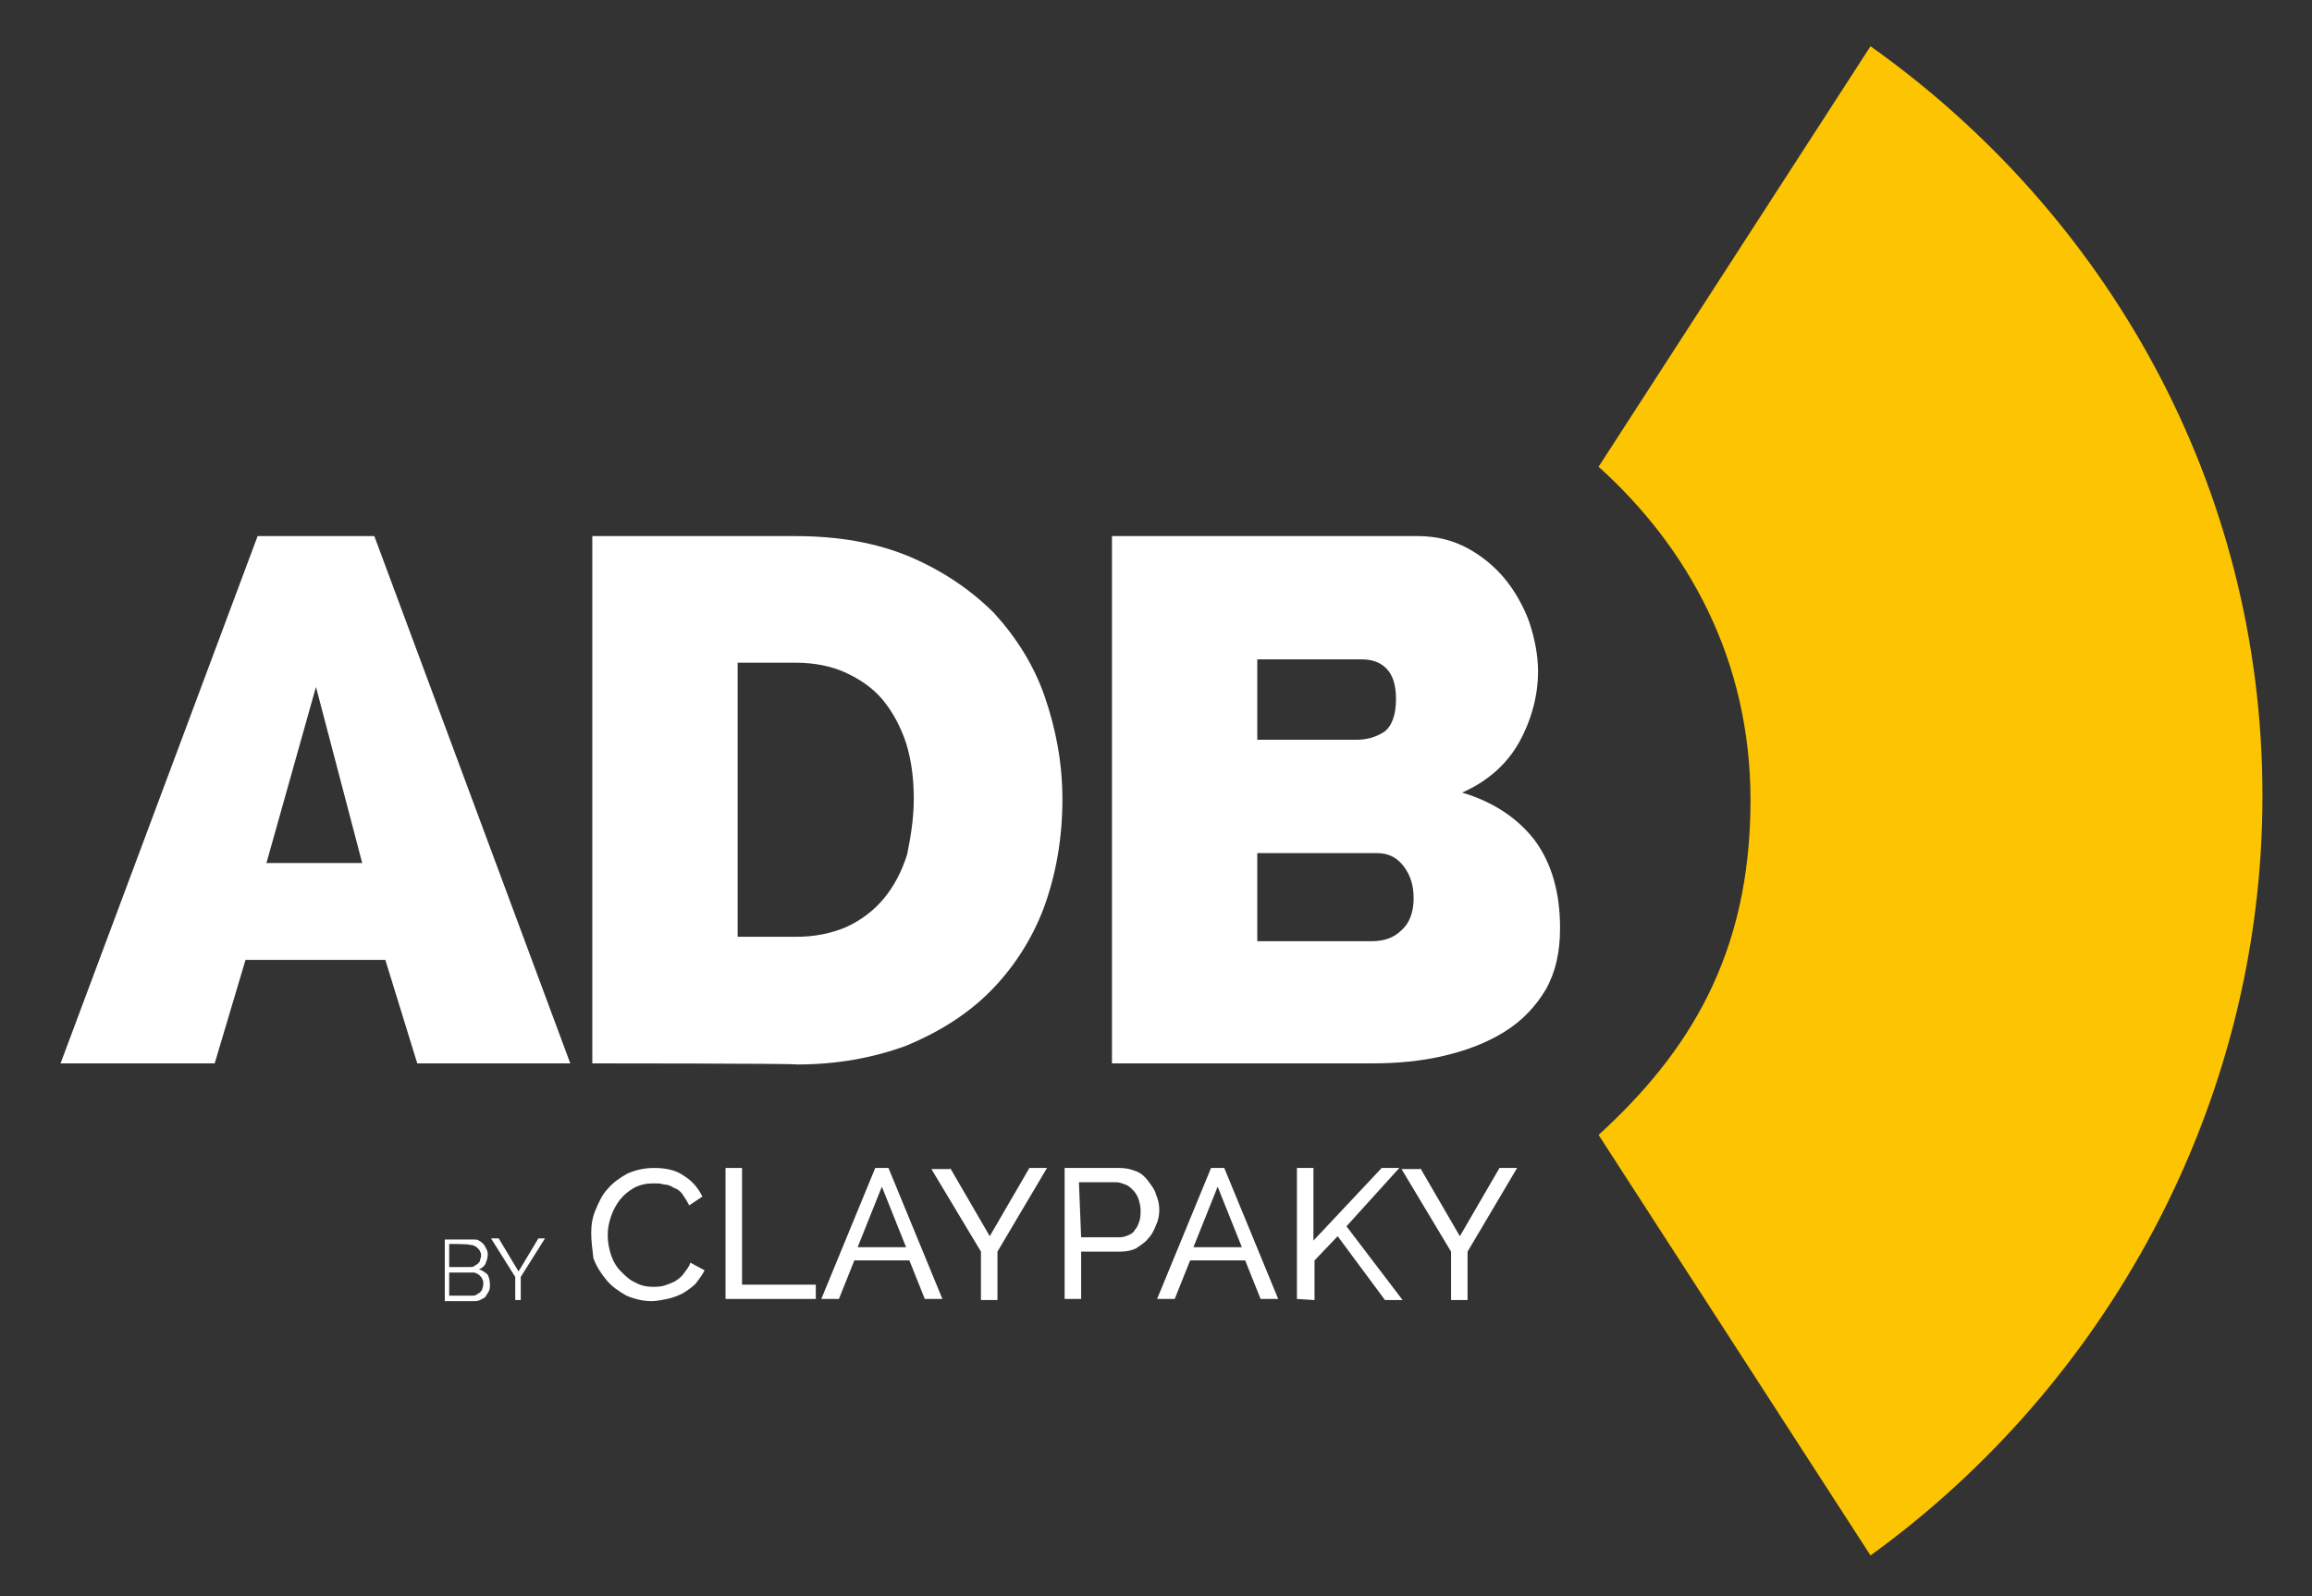 <?xml version="1.0" encoding="utf-8"?>
<!-- Generator: Adobe Illustrator 26.5.2, SVG Export Plug-In . SVG Version: 6.00 Build 0)  -->
<svg version="1.1" id="Logo" xmlns="http://www.w3.org/2000/svg" xmlns:xlink="http://www.w3.org/1999/xlink" x="0px" y="0px"
	 viewBox="0 0 210 145" style="enable-background:new 0 0 210 145;" xml:space="preserve">
<rect x="0" y="0" width="210" height="145" fill="#333333" stroke="none"/>
<style type="text/css">
	.st0{fill:#FFFFFF;}
	.st1{fill:#FDC401;}
</style>
<g>
	<g>
		<g>
			<g>
				<path class="st0" d="M44.5,116.7c0,0.2,0,0.4-0.1,0.6c-0.1,0.2-0.2,0.3-0.3,0.5c-0.1,0.1-0.3,0.2-0.5,0.3
					c-0.2,0.1-0.4,0.1-0.6,0.1h-2.6v-5.6H43c0.2,0,0.4,0,0.5,0.1c0.2,0.1,0.3,0.2,0.4,0.3c0.1,0.1,0.2,0.3,0.3,0.5
					c0.1,0.2,0.1,0.3,0.1,0.5c0,0.3-0.1,0.5-0.2,0.8c-0.1,0.2-0.3,0.4-0.6,0.5c0.3,0.1,0.6,0.3,0.8,0.5
					C44.4,116,44.5,116.3,44.5,116.7z M40.8,113v2.1h1.9c0.1,0,0.3,0,0.4-0.1c0.1-0.1,0.2-0.1,0.3-0.2c0.1-0.1,0.2-0.2,0.2-0.3
					c0-0.1,0.1-0.3,0.1-0.4c0-0.1,0-0.3-0.1-0.4c0-0.1-0.1-0.2-0.2-0.3c-0.1-0.1-0.2-0.2-0.3-0.2c-0.1-0.1-0.2-0.1-0.4-0.1
					C42.8,113,40.8,113,40.8,113z M43.9,116.6c0-0.1,0-0.3-0.1-0.4c0-0.1-0.1-0.2-0.2-0.3c-0.1-0.1-0.2-0.2-0.3-0.2
					c-0.1-0.1-0.2-0.1-0.4-0.1h-2.1v2.1h2.1c0.1,0,0.3,0,0.4-0.1c0.1-0.1,0.2-0.1,0.3-0.2c0.1-0.1,0.2-0.2,0.2-0.3
					C43.9,116.8,43.9,116.7,43.9,116.6z"/>
				<path class="st0" d="M45.3,112.5l1.8,3l1.8-3h0.6l-2.2,3.5v2.1h-0.5V116l-2.2-3.5C44.7,112.5,45.3,112.5,45.3,112.5z"/>
			</g>
			<g>
				<path class="st0" d="M53.7,112c0-0.7,0.1-1.4,0.4-2.1c0.3-0.7,0.6-1.4,1.1-1.9c0.5-0.6,1.1-1,1.8-1.4c0.7-0.3,1.5-0.5,2.4-0.5
					c1.1,0,2,0.2,2.7,0.7c0.8,0.5,1.3,1.1,1.7,1.9l-1.2,0.8c-0.2-0.4-0.4-0.7-0.6-1s-0.5-0.5-0.8-0.6c-0.3-0.2-0.6-0.3-0.9-0.3
					c-0.3-0.1-0.6-0.1-0.9-0.1c-0.7,0-1.2,0.1-1.8,0.4c-0.5,0.3-0.9,0.6-1.3,1.1c-0.3,0.4-0.6,0.9-0.8,1.5c-0.2,0.6-0.3,1.1-0.3,1.7
					c0,0.6,0.1,1.2,0.3,1.8c0.2,0.6,0.5,1.1,0.9,1.5c0.4,0.4,0.8,0.8,1.3,1c0.5,0.3,1.1,0.4,1.6,0.4c0.3,0,0.6,0,1-0.1
					c0.3-0.1,0.6-0.2,1-0.4c0.3-0.2,0.6-0.4,0.8-0.7s0.5-0.6,0.6-1l1.3,0.7c-0.2,0.4-0.5,0.8-0.8,1.2c-0.3,0.3-0.7,0.6-1.2,0.9
					c-0.4,0.2-0.9,0.4-1.4,0.5c-0.5,0.1-1,0.2-1.4,0.2c-0.8,0-1.6-0.2-2.3-0.5c-0.7-0.4-1.3-0.8-1.8-1.4c-0.5-0.6-0.9-1.2-1.2-2
					C53.8,113.5,53.7,112.7,53.7,112z"/>
				<path class="st0" d="M65.9,118v-11.9h1.5v10.6h6.7v1.3H65.9z"/>
				<path class="st0" d="M74.6,118l4.9-11.9h1.2l4.9,11.9H84l-1.4-3.5h-5l-1.4,3.5H74.6z M80.1,107.8l-2.2,5.5h4.4L80.1,107.8z"/>
				<path class="st0" d="M86.3,106.1l3.6,6.2l3.6-6.2h1.6l-4.5,7.6v4.4h-1.5v-4.4l-4.5-7.5H86.3z"/>
				<path class="st0" d="M96.7,118v-11.9h5c0.5,0,1,0.1,1.5,0.3s0.8,0.5,1.1,0.9c0.3,0.4,0.6,0.8,0.7,1.2c0.2,0.5,0.3,0.9,0.3,1.4
					c0,0.5-0.1,1-0.3,1.4c-0.2,0.5-0.4,0.9-0.7,1.2c-0.3,0.4-0.7,0.6-1.1,0.9c-0.4,0.2-0.9,0.3-1.4,0.3h-3.6v4.3L96.7,118L96.7,118z
					 M98.2,112.4h3.5c0.3,0,0.6-0.1,0.8-0.2c0.3-0.1,0.5-0.3,0.6-0.5c0.2-0.2,0.3-0.5,0.4-0.8c0.1-0.3,0.1-0.6,0.1-1
					c0-0.3-0.1-0.7-0.2-1c-0.1-0.3-0.3-0.6-0.5-0.8c-0.2-0.2-0.4-0.4-0.7-0.5s-0.5-0.2-0.8-0.2h-3.4L98.2,112.4L98.2,112.4z"/>
				<path class="st0" d="M105.1,118l4.9-11.9h1.2l4.9,11.9h-1.6l-1.4-3.5h-5l-1.4,3.5H105.1z M110.6,107.8l-2.2,5.5h4.4L110.6,107.8
					z"/>
				<path class="st0" d="M117.8,118v-11.9h1.5v6.6l6.2-6.6h1.6l-4.8,5.3l5.1,6.7h-1.6l-4.3-5.8l-2.1,2.2v3.6L117.8,118L117.8,118z"
					/>
				<path class="st0" d="M129,106.1l3.6,6.2l3.6-6.2h1.6l-4.5,7.6v4.4h-1.5v-4.4l-4.5-7.5H129z"/>
			</g>
		</g>
		<g>
			<path class="st0" d="M5.5,96.6l17.9-47.9H34l17.8,47.9H37.9L35,87.2H22.3l-2.8,9.4H5.5z M28.7,62.4l-4.5,16h8.7L28.7,62.4z"/>
			<path class="st0" d="M53.8,96.6V48.7h18.4c4,0,7.4,0.6,10.5,1.9c3,1.3,5.5,3,7.6,5.1c2,2.2,3.6,4.7,4.6,7.6c1,2.9,1.6,6,1.6,9.3
				c0,3.6-0.6,6.9-1.7,9.9c-1.1,2.9-2.8,5.5-4.9,7.6c-2.1,2.1-4.7,3.7-7.6,4.9c-3,1.1-6.3,1.7-9.9,1.7
				C72.2,96.6,53.8,96.6,53.8,96.6z M83,72.6c0-1.8-0.2-3.5-0.7-5.1c-0.5-1.5-1.2-2.8-2.1-3.9c-0.9-1.1-2.1-1.9-3.4-2.5
				c-1.3-0.6-2.9-0.9-4.5-0.9h-5.3v24.9h5.3c1.7,0,3.2-0.3,4.6-0.9c1.3-0.6,2.5-1.5,3.4-2.6c0.9-1.1,1.6-2.4,2.1-4
				C82.7,76.1,83,74.4,83,72.6"/>
			<path class="st0" d="M141.7,84.3c0,2.2-0.4,4-1.3,5.6c-0.9,1.5-2.1,2.8-3.7,3.8c-1.6,1-3.4,1.7-5.5,2.2c-2.1,0.5-4.3,0.7-6.6,0.7
				H101V48.7h27.8c1.7,0,3.2,0.4,4.5,1.1c1.3,0.7,2.5,1.7,3.4,2.8c0.9,1.1,1.7,2.5,2.2,3.9c0.5,1.5,0.8,3,0.8,4.5
				c0,2.2-0.6,4.4-1.7,6.4c-1.1,2-2.9,3.6-5.2,4.6c2.7,0.8,4.9,2.2,6.5,4.2C140.9,78.3,141.7,81,141.7,84.3 M114.2,59.9v7.3h9
				c0.9,0,1.7-0.2,2.5-0.7c0.7-0.5,1.1-1.5,1.1-3c0-1.3-0.3-2.2-0.9-2.8c-0.6-0.6-1.4-0.8-2.2-0.8L114.2,59.9L114.2,59.9z
				 M128.4,81.6c0-1.2-0.3-2.1-0.9-2.9c-0.6-0.8-1.4-1.2-2.4-1.2h-10.9v8h10.4c1.1,0,2-0.3,2.7-1C128,83.9,128.4,82.9,128.4,81.6"/>
		</g>
	</g>
	<path class="st1" d="M205.5,72.3c0-28.3-14.2-52.9-35.6-68.1l-24.7,38.2c8.1,7.3,13.8,17.5,13.8,30.3c0,14.1-5.7,23-13.8,30.4
		l24.7,38.2C191.2,125.9,205.5,100.5,205.5,72.3"/>
</g>
</svg>
